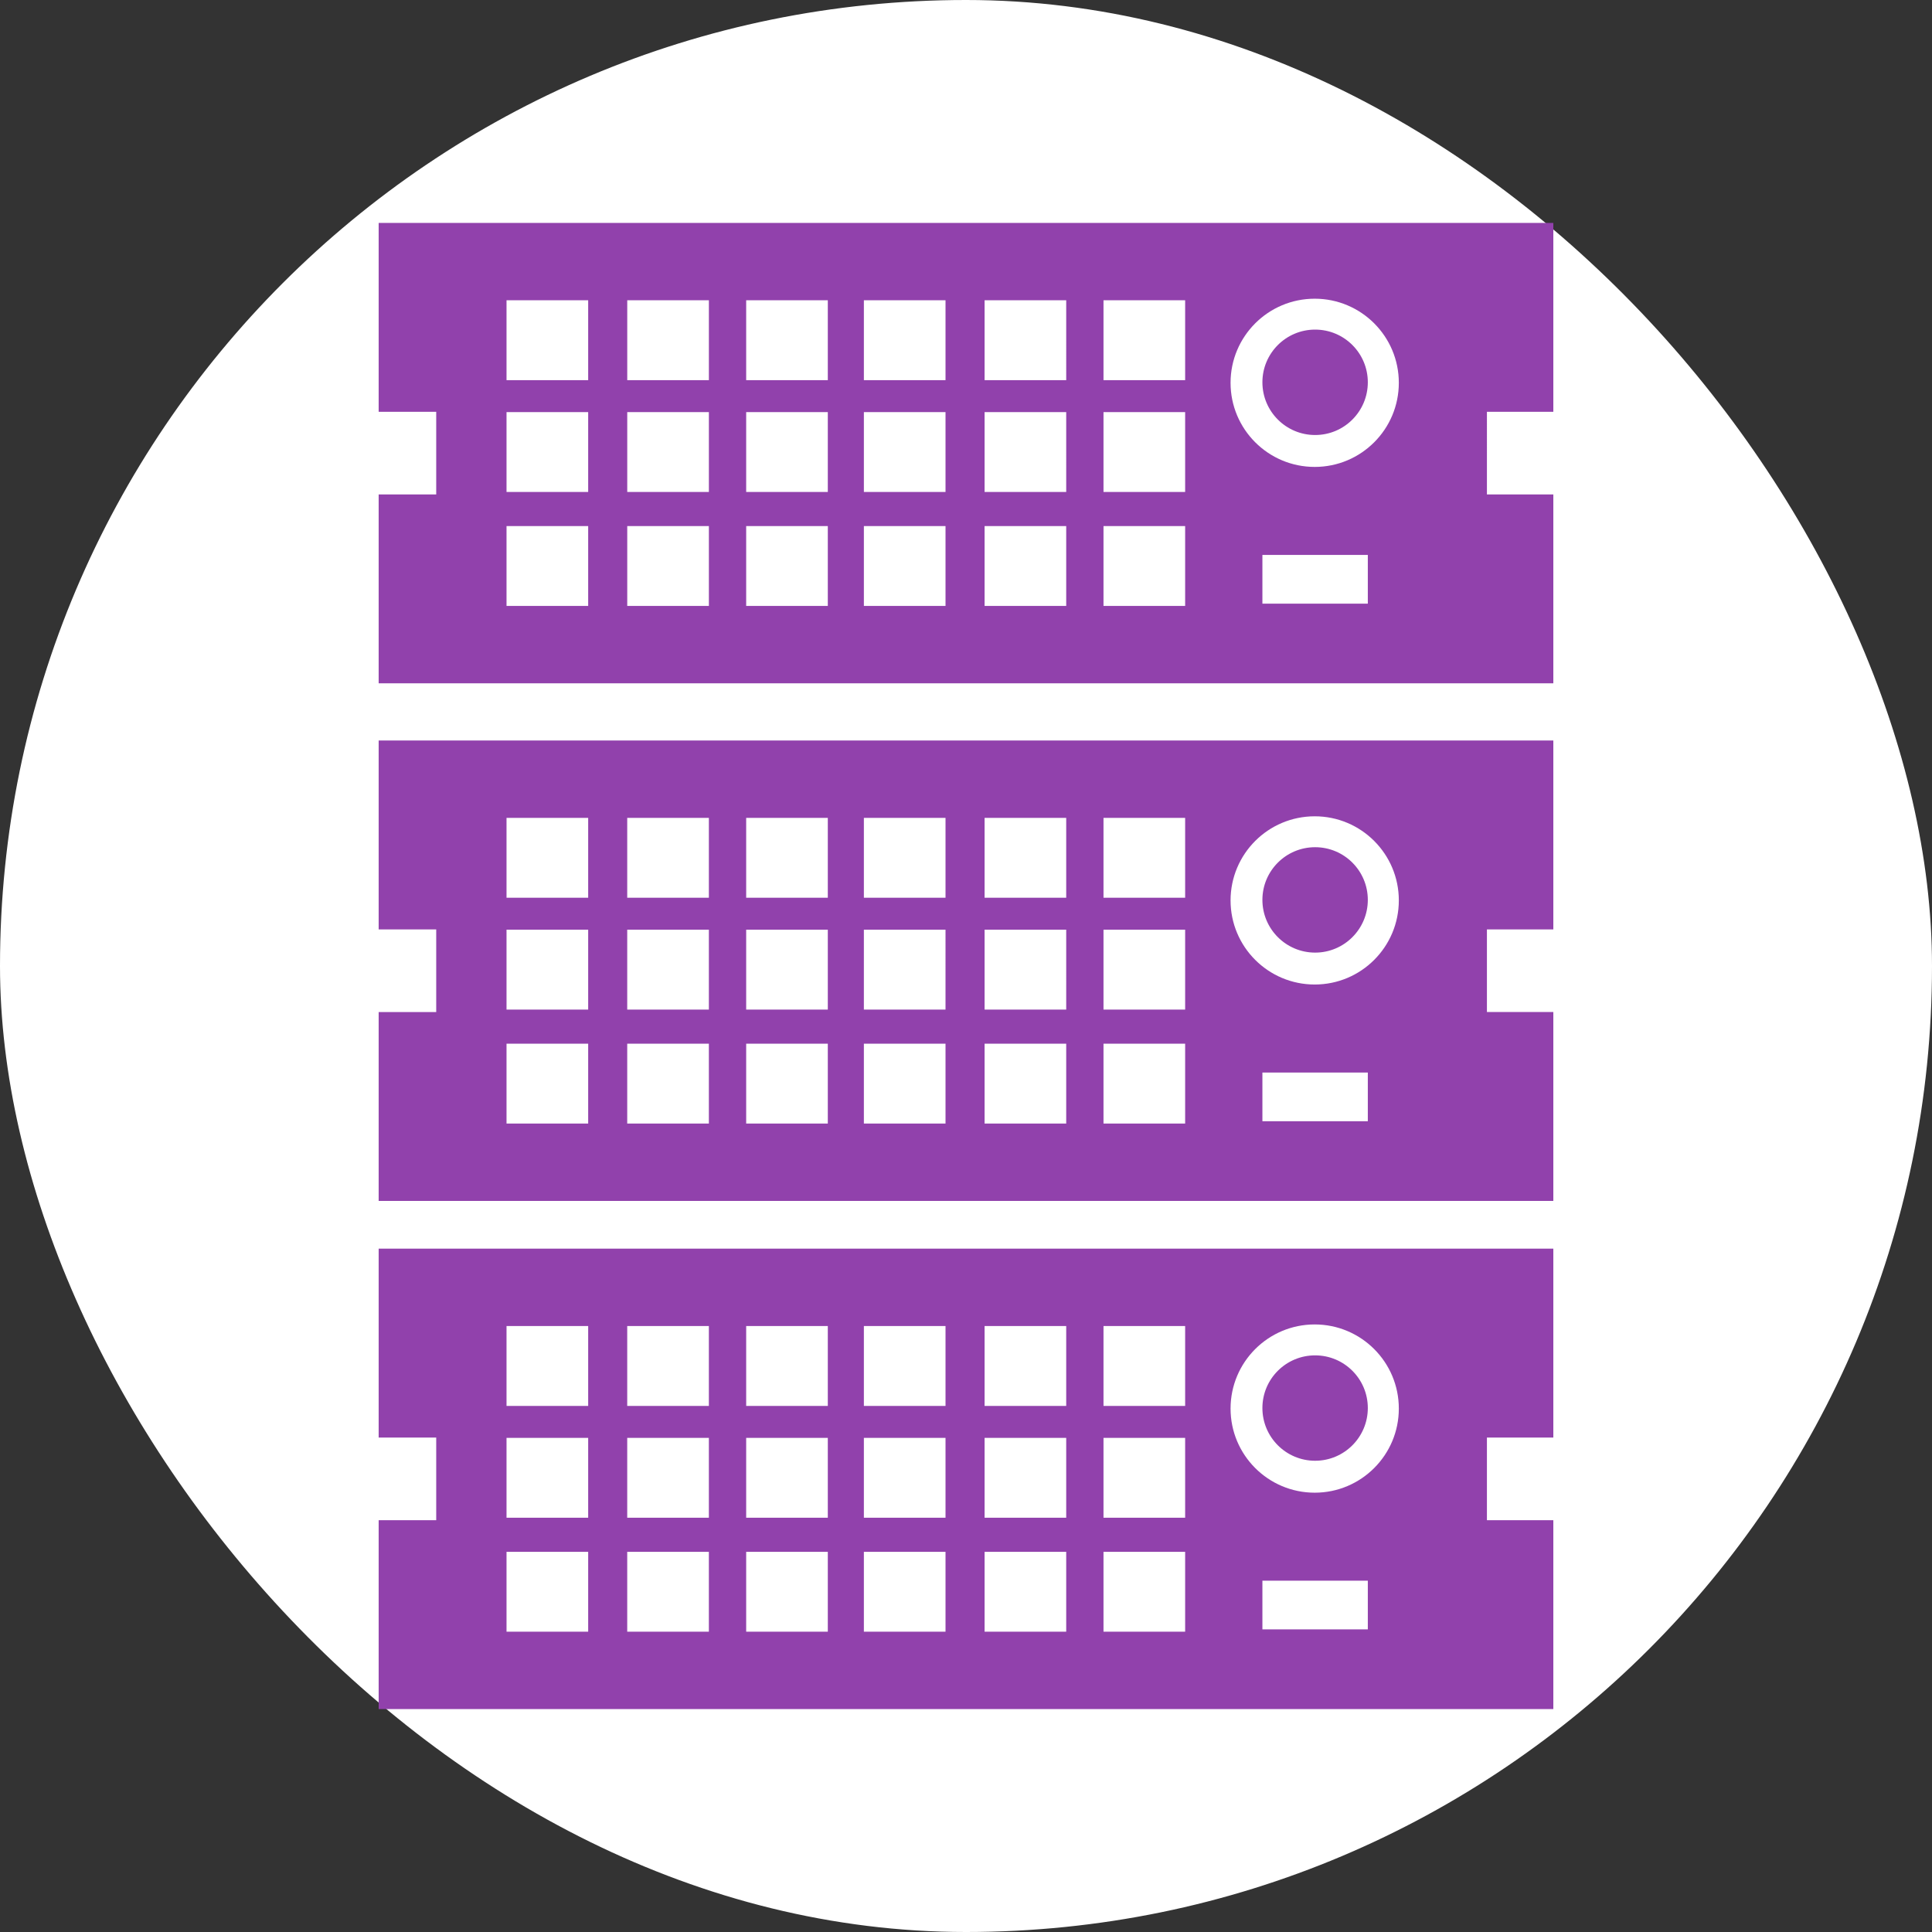 <!DOCTYPE svg PUBLIC "-//W3C//DTD SVG 1.1//EN" "http://www.w3.org/Graphics/SVG/1.1/DTD/svg11.dtd">
<!-- Uploaded to: SVG Repo, www.svgrepo.com, Transformed by: SVG Repo Mixer Tools -->
<svg fill="#9141ac" version="1.1" id="Capa_1" xmlns="http://www.w3.org/2000/svg" xmlns:xlink="http://www.w3.org/1999/xlink" width="170px" height="170px" viewBox="-67.95 -67.95 588.92 588.92" xml:space="preserve">
<rect x="-67.95" y="-67.95" width="588.92" height="588.92" fill="#333333" stroke="none"/>
<g id="SVGRepo_bgCarrier" stroke-width="0">
<rect x="-67.95" y="-67.95" width="588.92" height="588.92" rx="294.46" fill="#ffffff" strokewidth="0"/>
</g>
<g id="SVGRepo_tracerCarrier" stroke-linecap="round" stroke-linejoin="round"/>
<g id="SVGRepo_iconCarrier"> <g> <path d="M405.542,57.585V0H47.475v57.579H65.02v25.188H47.475v57.58h358.067v-57.58h-20.241V57.579h20.241V57.585z M111.34,116.756 H86.451V92.408h24.889V116.756z M111.34,82.02H86.451V57.675h24.889V82.02z M111.34,47.93H86.451V23.584h24.889V47.93z M148.135,116.756h-24.886V92.408h24.886V116.756z M148.135,82.02h-24.886V57.675h24.886V82.02z M148.135,47.93h-24.886V23.584 h24.886V47.93z M184.386,116.756h-24.884V92.408h24.884V116.756z M184.386,82.02h-24.884V57.675h24.884V82.02z M184.386,47.93 h-24.884V23.584h24.884V47.93z M220.267,116.756h-24.887V92.408h24.887V116.756z M220.267,82.02h-24.887V57.675h24.887V82.02z M220.267,47.93h-24.887V23.584h24.887V47.93z M257.059,116.756h-24.883V92.408h24.883V116.756z M257.059,82.02h-24.883V57.675 h24.883V82.02z M257.059,47.93h-24.883V23.584h24.883V47.93z M293.31,116.756h-24.887V92.408h24.887V116.756z M293.31,82.02 h-24.887V57.675h24.887V82.02z M293.31,47.93h-24.887V23.584h24.887V47.93z M348.994,116.056H316.86v-14.848h32.134V116.056z M332.806,74.378c-14.171,0-25.652-11.483-25.652-25.636c0-14.154,11.481-25.64,25.652-25.64c14.156,0,25.639,11.48,25.639,25.64 C358.444,62.901,346.968,74.378,332.806,74.378z M348.994,48.581c0,8.875-7.19,16.071-16.062,16.071 c-8.876,0-16.071-7.196-16.071-16.071c0-8.871,7.195-16.061,16.071-16.061C341.804,32.52,348.994,39.71,348.994,48.581z M47.475,215.356H65.02v25.188H47.475v57.581h358.067v-57.587h-20.241v-25.182h20.241v-57.579H47.475V215.356z M348.994,273.83 H316.86v-14.847h32.134V273.83z M332.806,180.879c14.156,0,25.639,11.483,25.639,25.636c0,14.159-11.477,25.639-25.639,25.639 c-14.171,0-25.652-11.479-25.652-25.639C307.164,192.363,318.635,180.879,332.806,180.879z M268.423,181.355h24.887v24.354h-24.887 V181.355z M268.423,215.446h24.887V239.8h-24.887V215.446z M268.423,250.19h24.887v24.351h-24.887V250.19z M232.176,181.355h24.883 v24.354h-24.883V181.355z M232.176,215.446h24.883V239.8h-24.883V215.446z M232.176,250.19h24.883v24.351h-24.883V250.19z M195.379,181.355h24.887v24.354h-24.887V181.355z M195.379,215.446h24.887V239.8h-24.887V215.446z M195.379,250.19h24.887v24.351 h-24.887V250.19z M159.502,181.355h24.884v24.354h-24.884V181.355z M159.502,215.446h24.884V239.8h-24.884V215.446z M159.502,250.19h24.884v24.351h-24.884V250.19z M123.242,181.355h24.888v24.354h-24.888V181.355z M123.242,215.446h24.888V239.8 h-24.888V215.446z M123.242,250.19h24.888v24.351h-24.888V250.19z M86.451,181.355h24.889v24.354H86.451V181.355z M86.451,215.446 h24.889V239.8H86.451V215.446z M86.451,250.19h24.889v24.351H86.451V250.19z M316.86,206.358c0-8.871,7.195-16.059,16.071-16.059 c8.872,0,16.062,7.188,16.062,16.059c0,8.869-7.19,16.071-16.062,16.071C324.056,222.423,316.86,215.228,316.86,206.358z M47.475,370.247H65.02v25.191H47.475v57.579h358.067v-57.579h-20.241v-25.191h20.241v-57.578H47.475V370.247z M348.994,428.72 H316.86v-14.84h32.134V428.72z M332.806,335.772c14.156,0,25.639,11.48,25.639,25.642c0,14.151-11.477,25.643-25.639,25.643 c-14.171,0-25.652-11.48-25.652-25.643C307.164,347.253,318.635,335.772,332.806,335.772z M268.423,336.256h24.887v24.35h-24.887 V336.256z M268.423,370.341h24.887v24.344h-24.887V370.341z M268.423,405.081h24.887v24.345h-24.887V405.081z M232.176,336.256 h24.883v24.35h-24.883V336.256z M232.176,370.341h24.883v24.344h-24.883V370.341z M232.176,405.081h24.883v24.345h-24.883V405.081z M195.379,336.256h24.887v24.35h-24.887V336.256z M195.379,370.341h24.887v24.344h-24.887V370.341z M195.379,405.081h24.887v24.345 h-24.887V405.081z M159.502,336.256h24.884v24.35h-24.884V336.256z M159.502,370.341h24.884v24.344h-24.884V370.341z M159.502,405.081h24.884v24.345h-24.884V405.081z M123.242,336.256h24.888v24.35h-24.888V336.256z M123.242,370.341h24.888v24.344 h-24.888V370.341z M123.242,405.081h24.888v24.345h-24.888V405.081z M86.451,336.256h24.889v24.35H86.451V336.256z M86.451,370.341 h24.889v24.344H86.451V370.341z M86.451,405.081h24.889v24.345H86.451V405.081z M316.86,361.25c0-8.87,7.195-16.053,16.071-16.053 c8.872,0,16.062,7.183,16.062,16.053c0,8.871-7.19,16.071-16.062,16.071C324.056,377.321,316.86,370.121,316.86,361.25z"/> </g> </g>
</svg>
